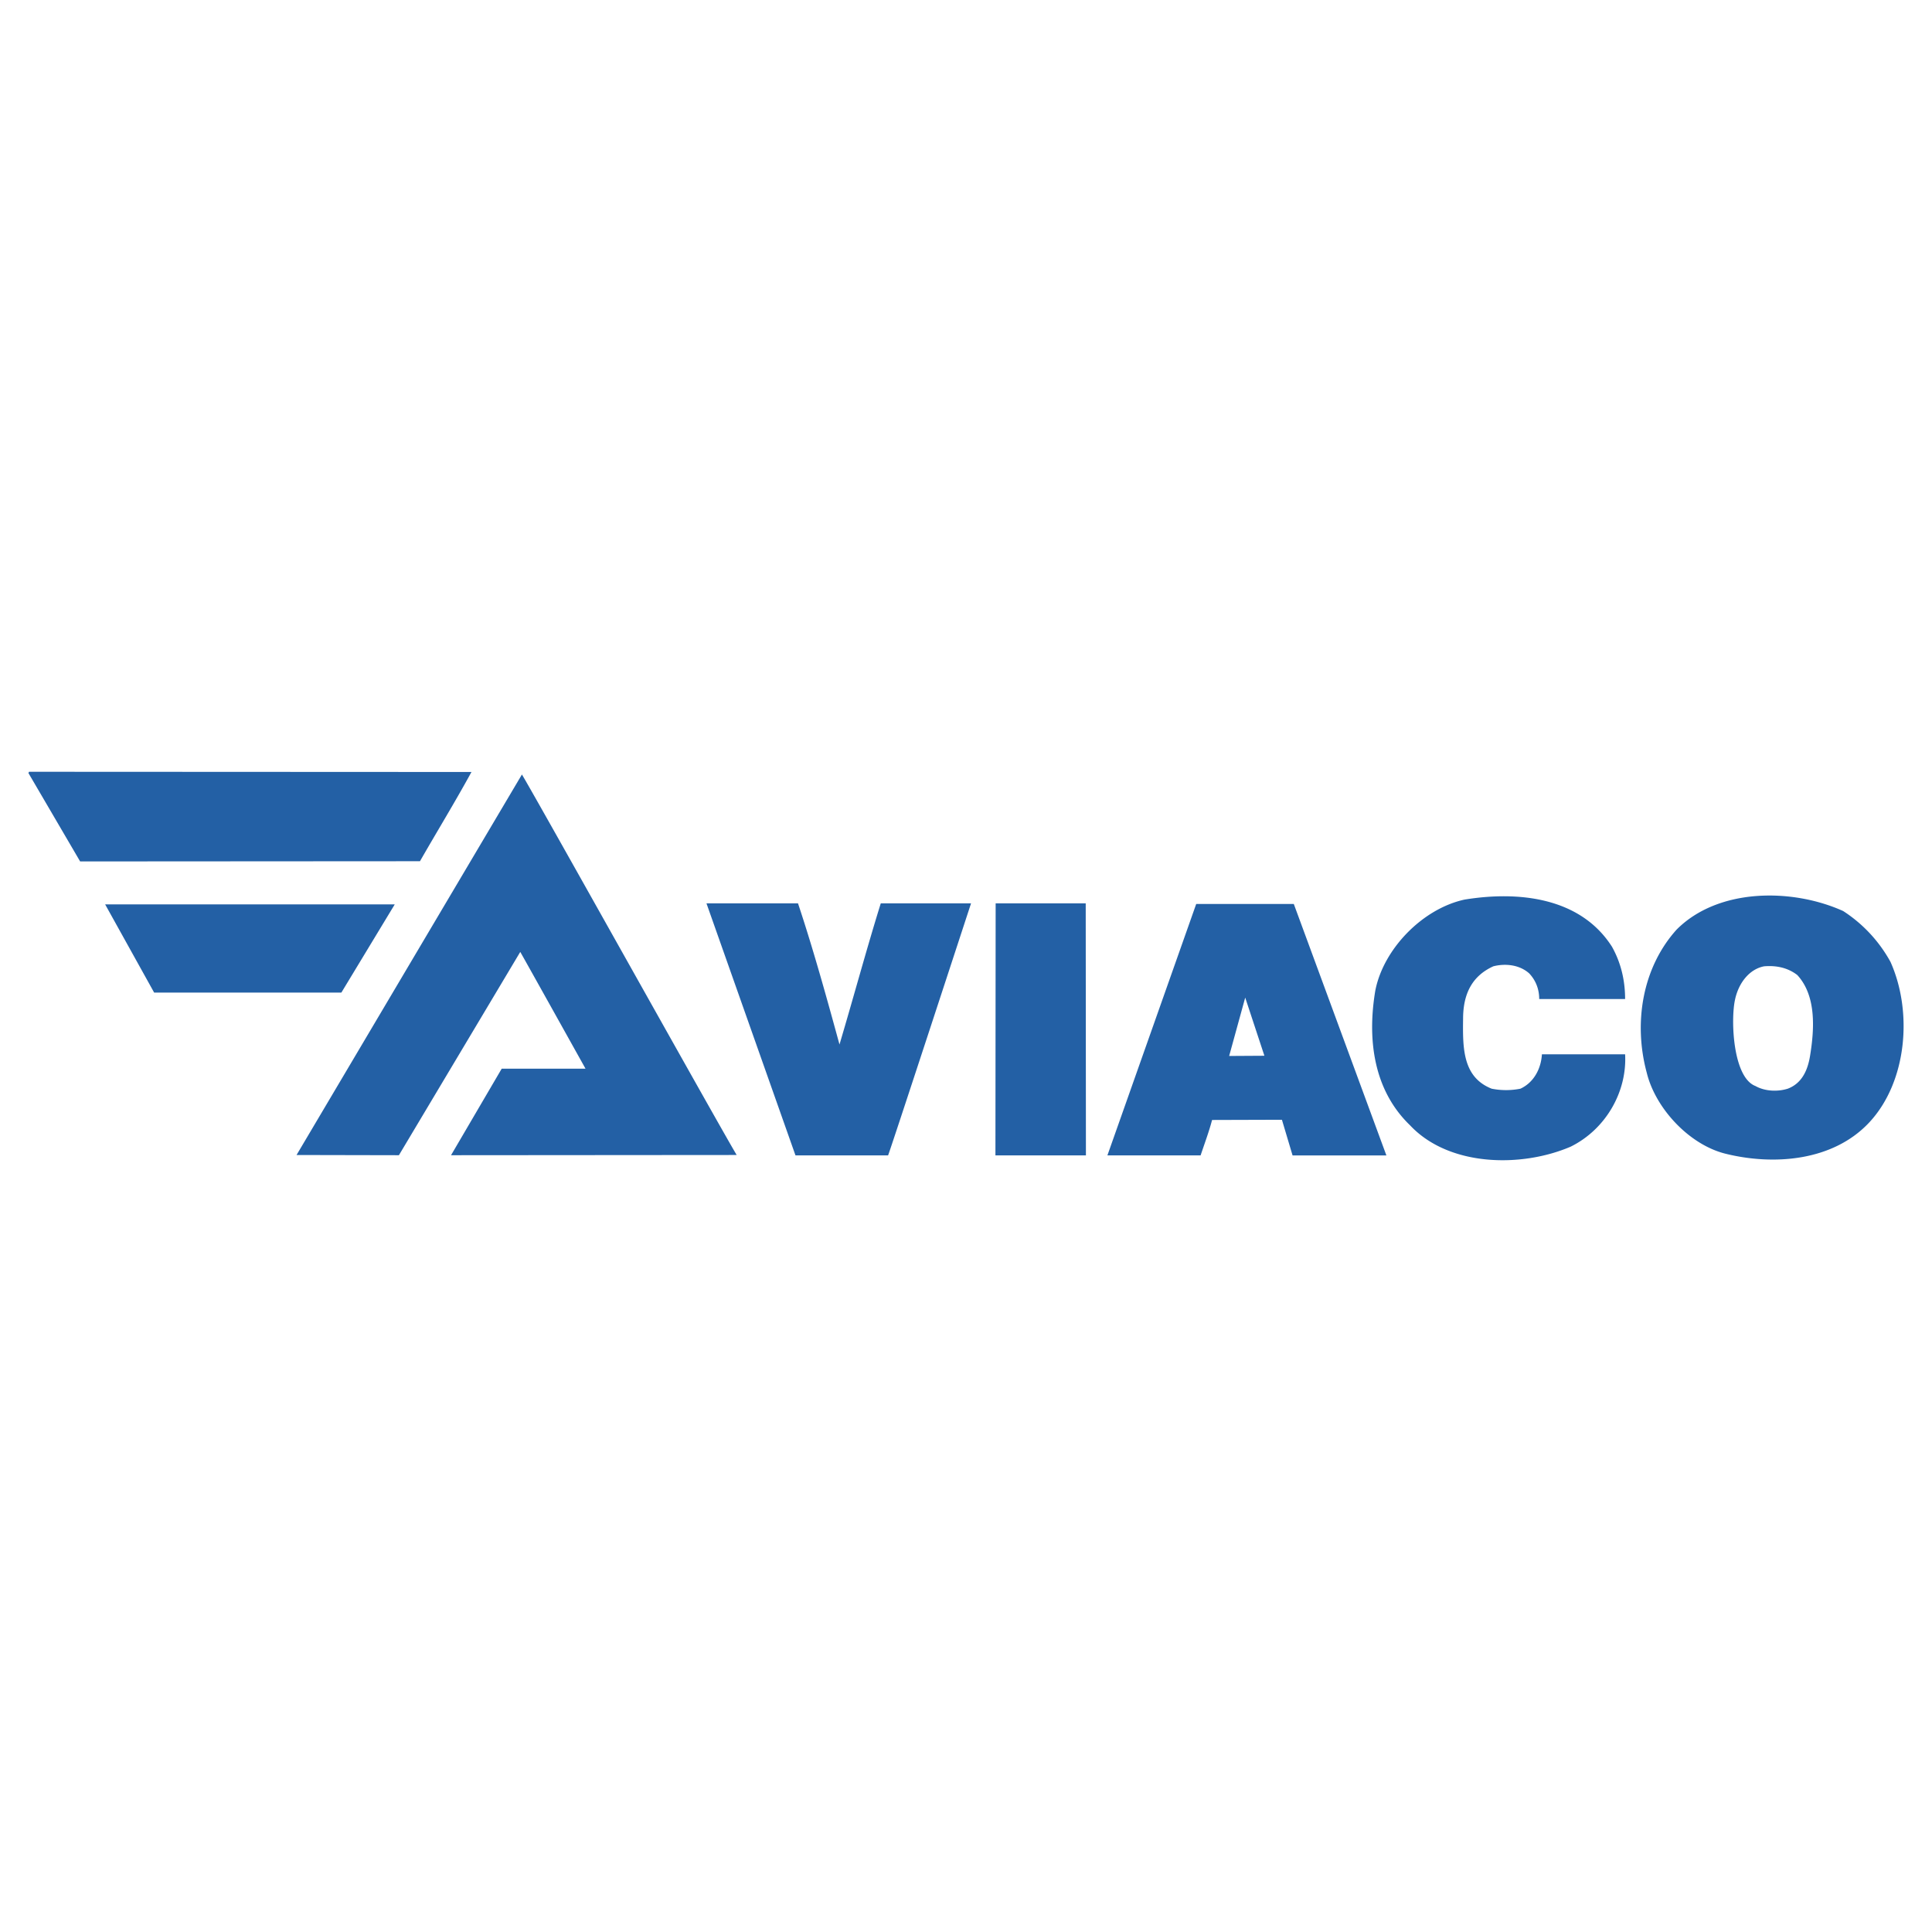 <!--?xml version="1.0" standalone="no"?--><svg xmlns="http://www.w3.org/2000/svg" viewBox="0 0 192.756 192.756"><title>Aviaco - SVG vector logo - www.oklogos.com</title><g fill-rule="evenodd" clip-rule="evenodd"><path fill="#fff" d="M0 0h192.756v192.756H0V0z"/><path d="M47.039 77.021c-1.602 2.933-3.495 6.033-5.138 8.903l-33.907.021-5.159-8.82.062-.125 44.142.021zM73.499 115.234L45 115.256l5.055-8.633h8.363s-6.054-10.859-6.511-11.65L39.8 115.256l-10.213-.021 22.486-37.964c1.623 2.704 19.887 35.426 21.426 37.963 0 0-1.539-2.537 0 0zM34.059 99.029H15.378L10.49 90.23h28.894l-5.325 8.799zM160.826 94.453c.873 1.561 1.311 3.307 1.311 5.221h-8.57c0-.977-.334-1.852-.998-2.559-.957-.853-2.352-1.019-3.578-.707-2.102.957-3.018 2.725-3.018 5.242-.041 2.934-.041 5.824 2.852 6.969a7.368 7.368 0 0 0 2.869 0c1.354-.625 2.061-2.018 2.143-3.432h8.301c.207 3.744-1.936 7.488-5.43 9.215-4.889 2.102-12.127 2.018-16.018-2.121-3.619-3.475-4.307-8.51-3.473-13.459.811-4.14 4.699-8.155 8.902-9.07 5.221-.853 11.504-.312 14.707 4.701zM88.602 115.275h-9.236l-8.882-25.149h9.132c1.519 4.556 2.871 9.444 4.14 14.083 1.394-4.68 2.726-9.61 4.119-14.083h9.007c-.002 0-8.197 25.067-8.28 25.149 0 0 .083-.082 0 0zM108.342 115.275h-9.028l.022-25.149h8.986l.02 25.149zM188.316 95.415zM188.275 95.338a4.665 4.665 0 0 0-.051-.089c.016.025.032.056.051.089zM188.225 95.249c-.008-.018-.018-.033-.023-.048l.023.048zM188.201 95.201a1.92 1.92 0 0 1-.053-.096l.053.096zM188.617 95.972a14.147 14.147 0 0 0-4.721-5.076c-5.057-2.288-12.461-2.33-16.621 1.851-3.412 3.786-4.328 9.298-2.975 14.292.873 3.557 4.242 7.176 7.863 8.07 4.805 1.186 10.691.75 14.311-3.1 3.807-4.056 4.37-11.066 2.143-16.037zm-8.029 9.382c-.229 1.393-.791 2.725-2.227 3.266-.998.312-2.268.27-3.223-.27-2.248-.854-2.477-6.574-2.039-8.592.354-1.705 1.455-3.078 2.912-3.35 1.27-.104 2.393.166 3.307.873l-.031-.023a1.117 1.117 0 0 0-.055-.043c-.041-.031-.078-.061-.111-.084a15.07 15.07 0 0 0-.131-.102l-.068-.055c-.009-.008-.01-.008 0 0l.068.055.131.102c.041.029.08.059.111.084.018.016.035.027.055.043l.031.023c1.914 2.08 1.707 5.389 1.27 8.073zM188.6 95.939c-.045-.084-.174-.32-.283-.524l.283.524zM188.148 95.104c-.015-.027-.013-.024 0 0zM188.617 95.972l-.018-.033.018.033zM129.082 90.189h-9.736l-8.861 25.086h9.299c.396-1.186.854-2.412 1.145-3.535l6.969-.021 1.061 3.557h9.361l-9.238-25.087zm-6.449 15.165l1.602-5.824 1.914 5.803-3.516.021z" fill="#2360a5"/></g></svg>